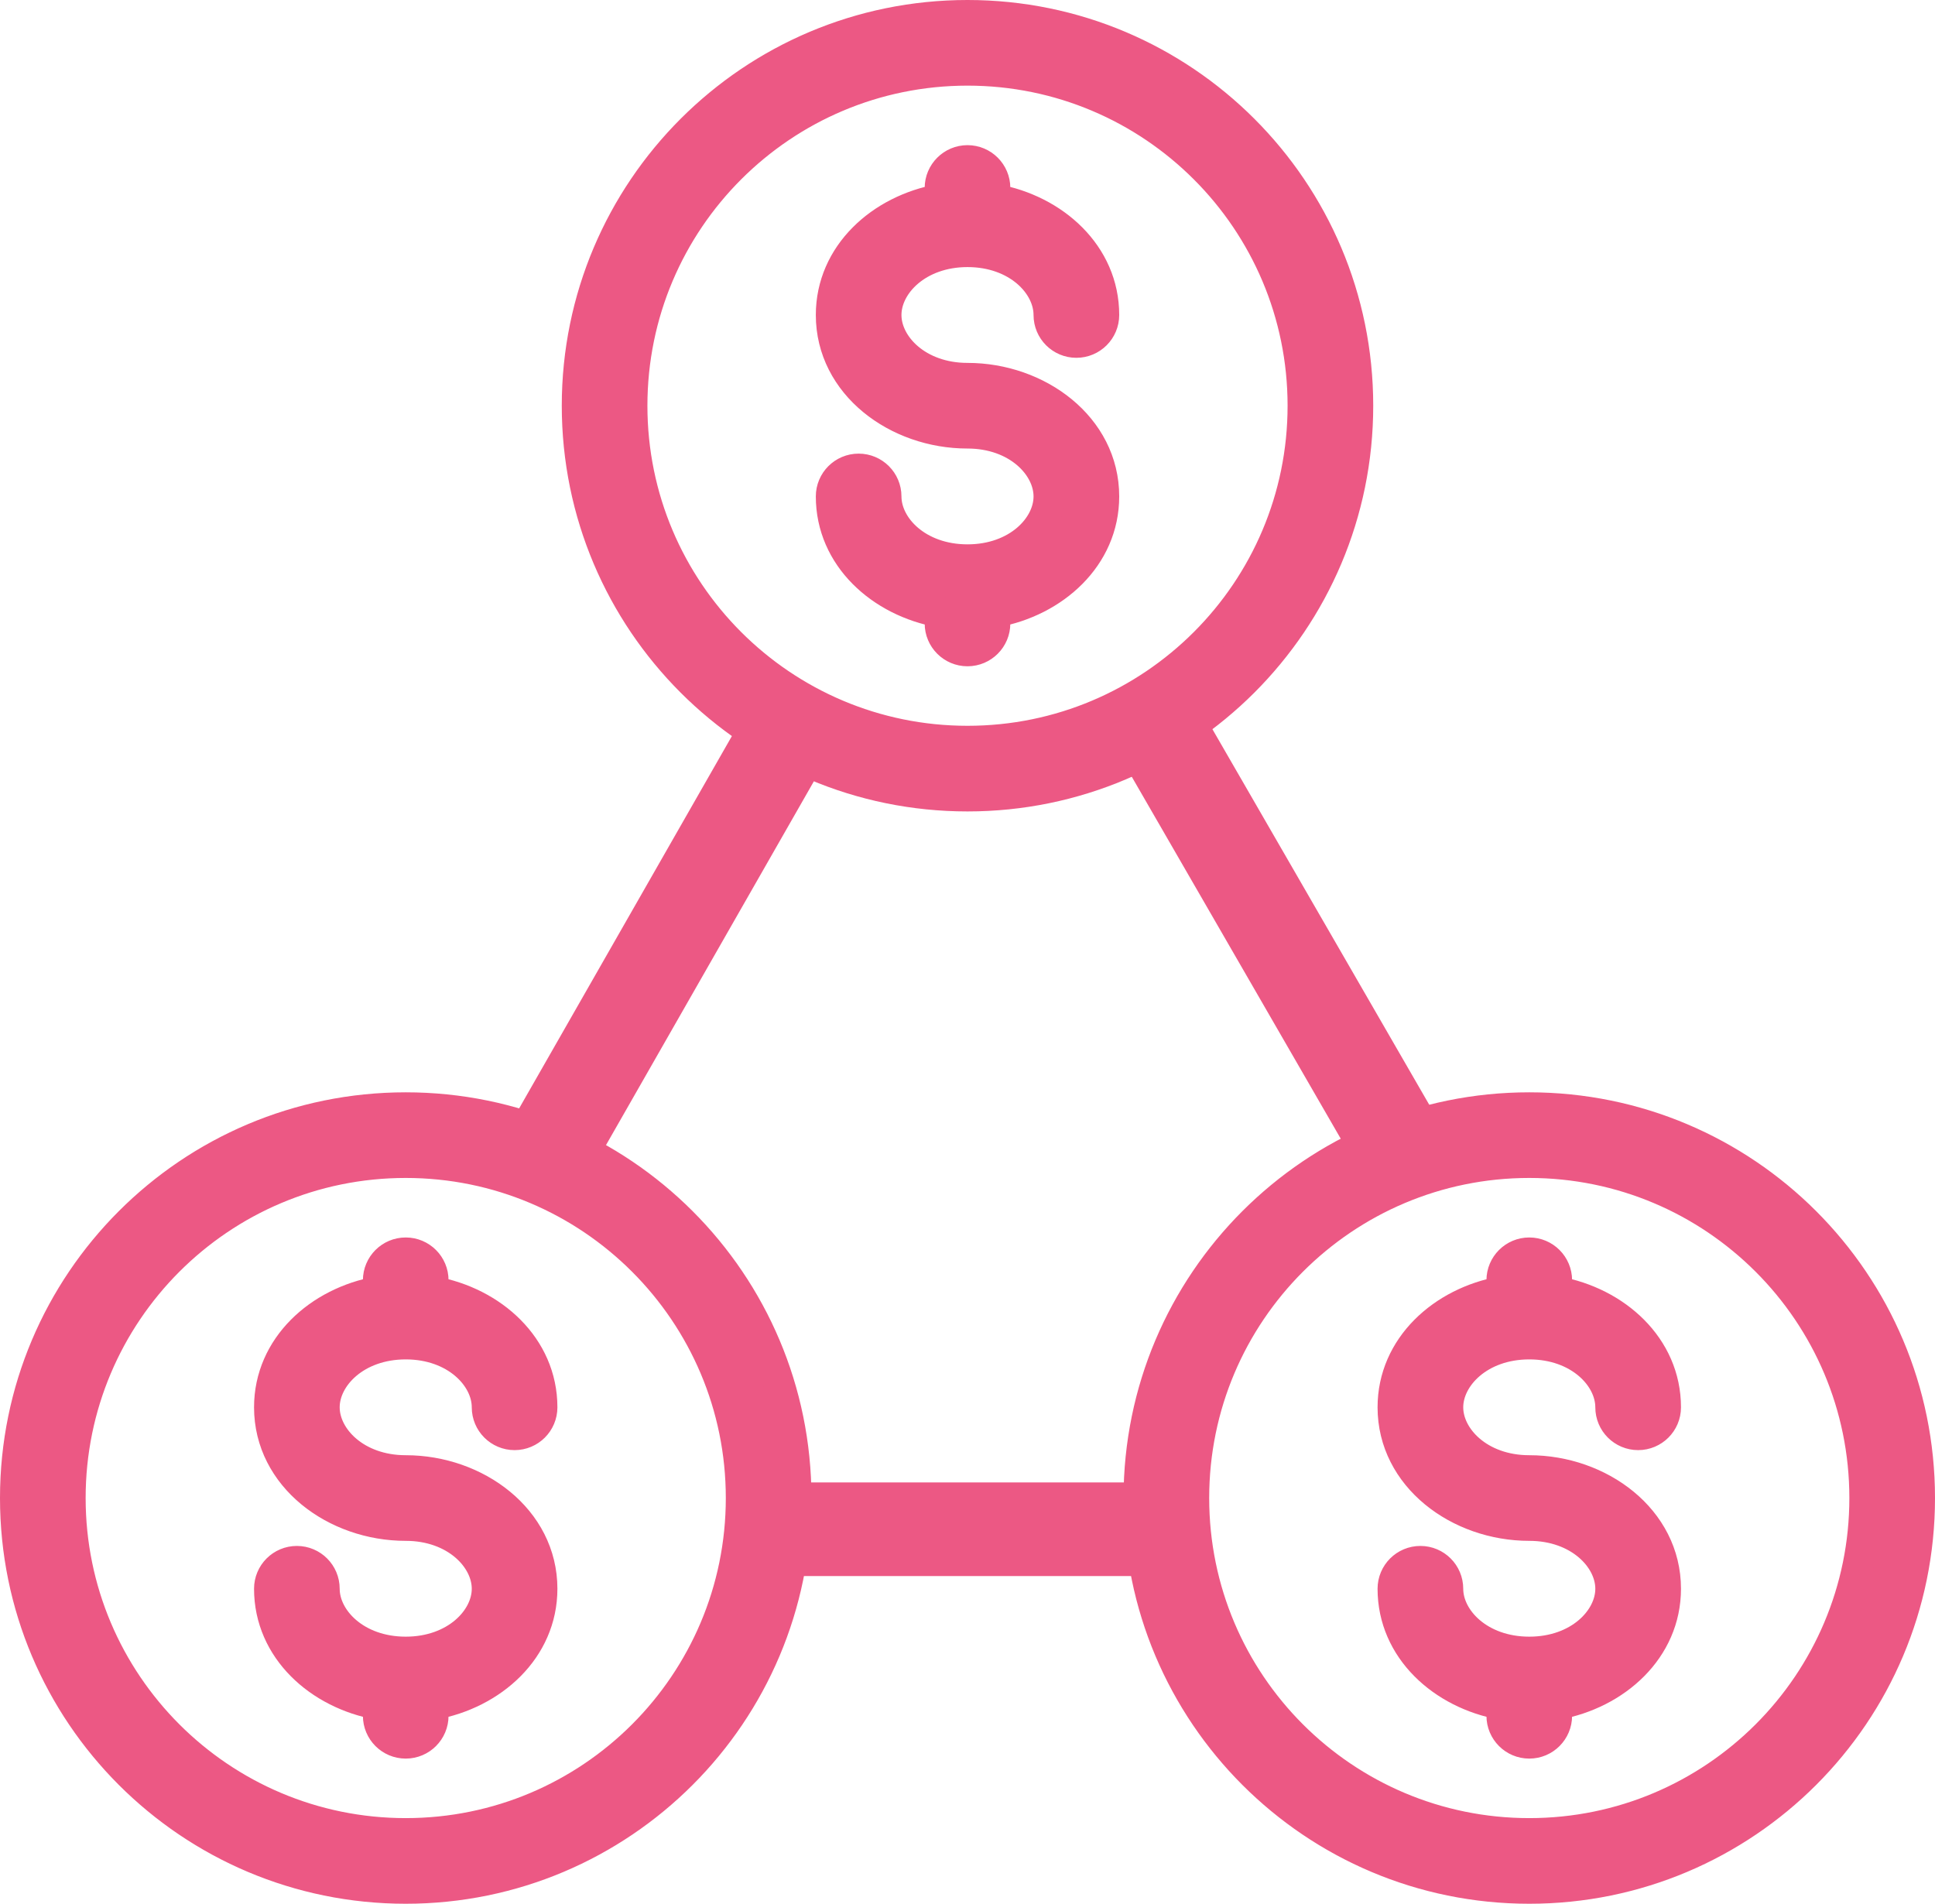 <svg width="62" height="61" viewBox="0 0 62 61" fill="none" xmlns="http://www.w3.org/2000/svg">
<path fill-rule="evenodd" clip-rule="evenodd" d="M13 37.244C7.06 37.244 2.244 42.06 2.244 48C2.244 53.94 7.06 58.756 13 58.756C18.94 58.756 23.756 53.94 23.756 48C23.756 42.06 18.94 37.244 13 37.244ZM0.5 48C0.5 41.096 6.096 35.5 13 35.5C19.904 35.5 25.5 41.096 25.5 48C25.5 54.904 19.904 60.5 13 60.5C6.096 60.5 0.5 54.904 0.5 48ZM13 40.151C13.482 40.151 13.872 40.542 13.872 41.023V41.392C15.768 41.731 17.36 43.155 17.36 45.093C17.36 45.575 16.97 45.965 16.488 45.965C16.007 45.965 15.616 45.575 15.616 45.093C15.616 44.111 14.601 43.058 13 43.058C11.399 43.058 10.384 44.111 10.384 45.093C10.384 46.075 11.399 47.128 13 47.128C15.253 47.128 17.36 48.678 17.36 50.907C17.36 52.845 15.768 54.269 13.872 54.608V54.977C13.872 55.458 13.482 55.849 13 55.849C12.518 55.849 12.128 55.458 12.128 54.977V54.608C10.232 54.269 8.64 52.845 8.64 50.907C8.64 50.425 9.03 50.035 9.512 50.035C9.993 50.035 10.384 50.425 10.384 50.907C10.384 51.889 11.399 52.942 13 52.942C14.601 52.942 15.616 51.889 15.616 50.907C15.616 49.925 14.601 48.872 13 48.872C10.747 48.872 8.64 47.322 8.64 45.093C8.64 43.155 10.232 41.731 12.128 41.392V41.023C12.128 40.542 12.518 40.151 13 40.151Z" fill="#EC5884" stroke="#EC5884"/>
<path fill-rule="evenodd" clip-rule="evenodd" d="M49 37.244C43.06 37.244 38.244 42.06 38.244 48C38.244 53.94 43.06 58.756 49 58.756C54.94 58.756 59.756 53.94 59.756 48C59.756 42.06 54.94 37.244 49 37.244ZM36.5 48C36.5 41.096 42.096 35.5 49 35.5C55.904 35.5 61.5 41.096 61.5 48C61.5 54.904 55.904 60.5 49 60.5C42.096 60.5 36.5 54.904 36.5 48ZM49 40.151C49.482 40.151 49.872 40.542 49.872 41.023V41.392C51.768 41.731 53.361 43.155 53.361 45.093C53.361 45.575 52.97 45.965 52.488 45.965C52.007 45.965 51.616 45.575 51.616 45.093C51.616 44.111 50.601 43.058 49 43.058C47.399 43.058 46.384 44.111 46.384 45.093C46.384 46.075 47.399 47.128 49 47.128C51.253 47.128 53.361 48.678 53.361 50.907C53.361 52.845 51.768 54.269 49.872 54.608V54.977C49.872 55.458 49.482 55.849 49 55.849C48.518 55.849 48.128 55.458 48.128 54.977V54.608C46.232 54.269 44.639 52.845 44.639 50.907C44.639 50.425 45.03 50.035 45.512 50.035C45.993 50.035 46.384 50.425 46.384 50.907C46.384 51.889 47.399 52.942 49 52.942C50.601 52.942 51.616 51.889 51.616 50.907C51.616 49.925 50.601 48.872 49 48.872C46.747 48.872 44.639 47.322 44.639 45.093C44.639 43.155 46.232 41.731 48.128 41.392V41.023C48.128 40.542 48.518 40.151 49 40.151Z" fill="#EC5884" stroke="#EC5884"/>
<path fill-rule="evenodd" clip-rule="evenodd" d="M31 2.244C25.06 2.244 20.244 7.06 20.244 13C20.244 18.94 25.06 23.756 31 23.756C36.94 23.756 41.756 18.94 41.756 13C41.756 7.06 36.94 2.244 31 2.244ZM18.5 13C18.5 6.096 24.096 0.5 31 0.5C37.904 0.5 43.5 6.096 43.5 13C43.5 19.904 37.904 25.5 31 25.5C24.096 25.5 18.5 19.904 18.5 13ZM31 5.151C31.482 5.151 31.872 5.542 31.872 6.023V6.392C33.768 6.731 35.361 8.155 35.361 10.093C35.361 10.575 34.97 10.965 34.488 10.965C34.007 10.965 33.616 10.575 33.616 10.093C33.616 9.111 32.601 8.058 31 8.058C29.399 8.058 28.384 9.111 28.384 10.093C28.384 11.075 29.399 12.128 31 12.128C33.253 12.128 35.361 13.678 35.361 15.907C35.361 17.845 33.768 19.269 31.872 19.608V19.977C31.872 20.458 31.482 20.849 31 20.849C30.518 20.849 30.128 20.458 30.128 19.977V19.608C28.232 19.269 26.64 17.845 26.64 15.907C26.64 15.425 27.03 15.035 27.512 15.035C27.993 15.035 28.384 15.425 28.384 15.907C28.384 16.889 29.399 17.942 31 17.942C32.601 17.942 33.616 16.889 33.616 15.907C33.616 14.925 32.601 13.872 31 13.872C28.747 13.872 26.64 12.322 26.64 10.093C26.64 8.155 28.232 6.731 30.128 6.392V6.023C30.128 5.542 30.518 5.151 31 5.151Z" fill="#EC5884" stroke="#EC5884"/>
<line x1="24.802" y1="24.244" x2="16.802" y2="38.244" stroke="#EC5884" stroke-width="3"/>
<line x1="36.768" y1="22.763" x2="44.83" y2="36.727" stroke="#EC5884" stroke-width="3"/>
<line x1="23.5" y1="49" x2="38.5" y2="49" stroke="#EC5884" stroke-width="3"/>
</svg>

